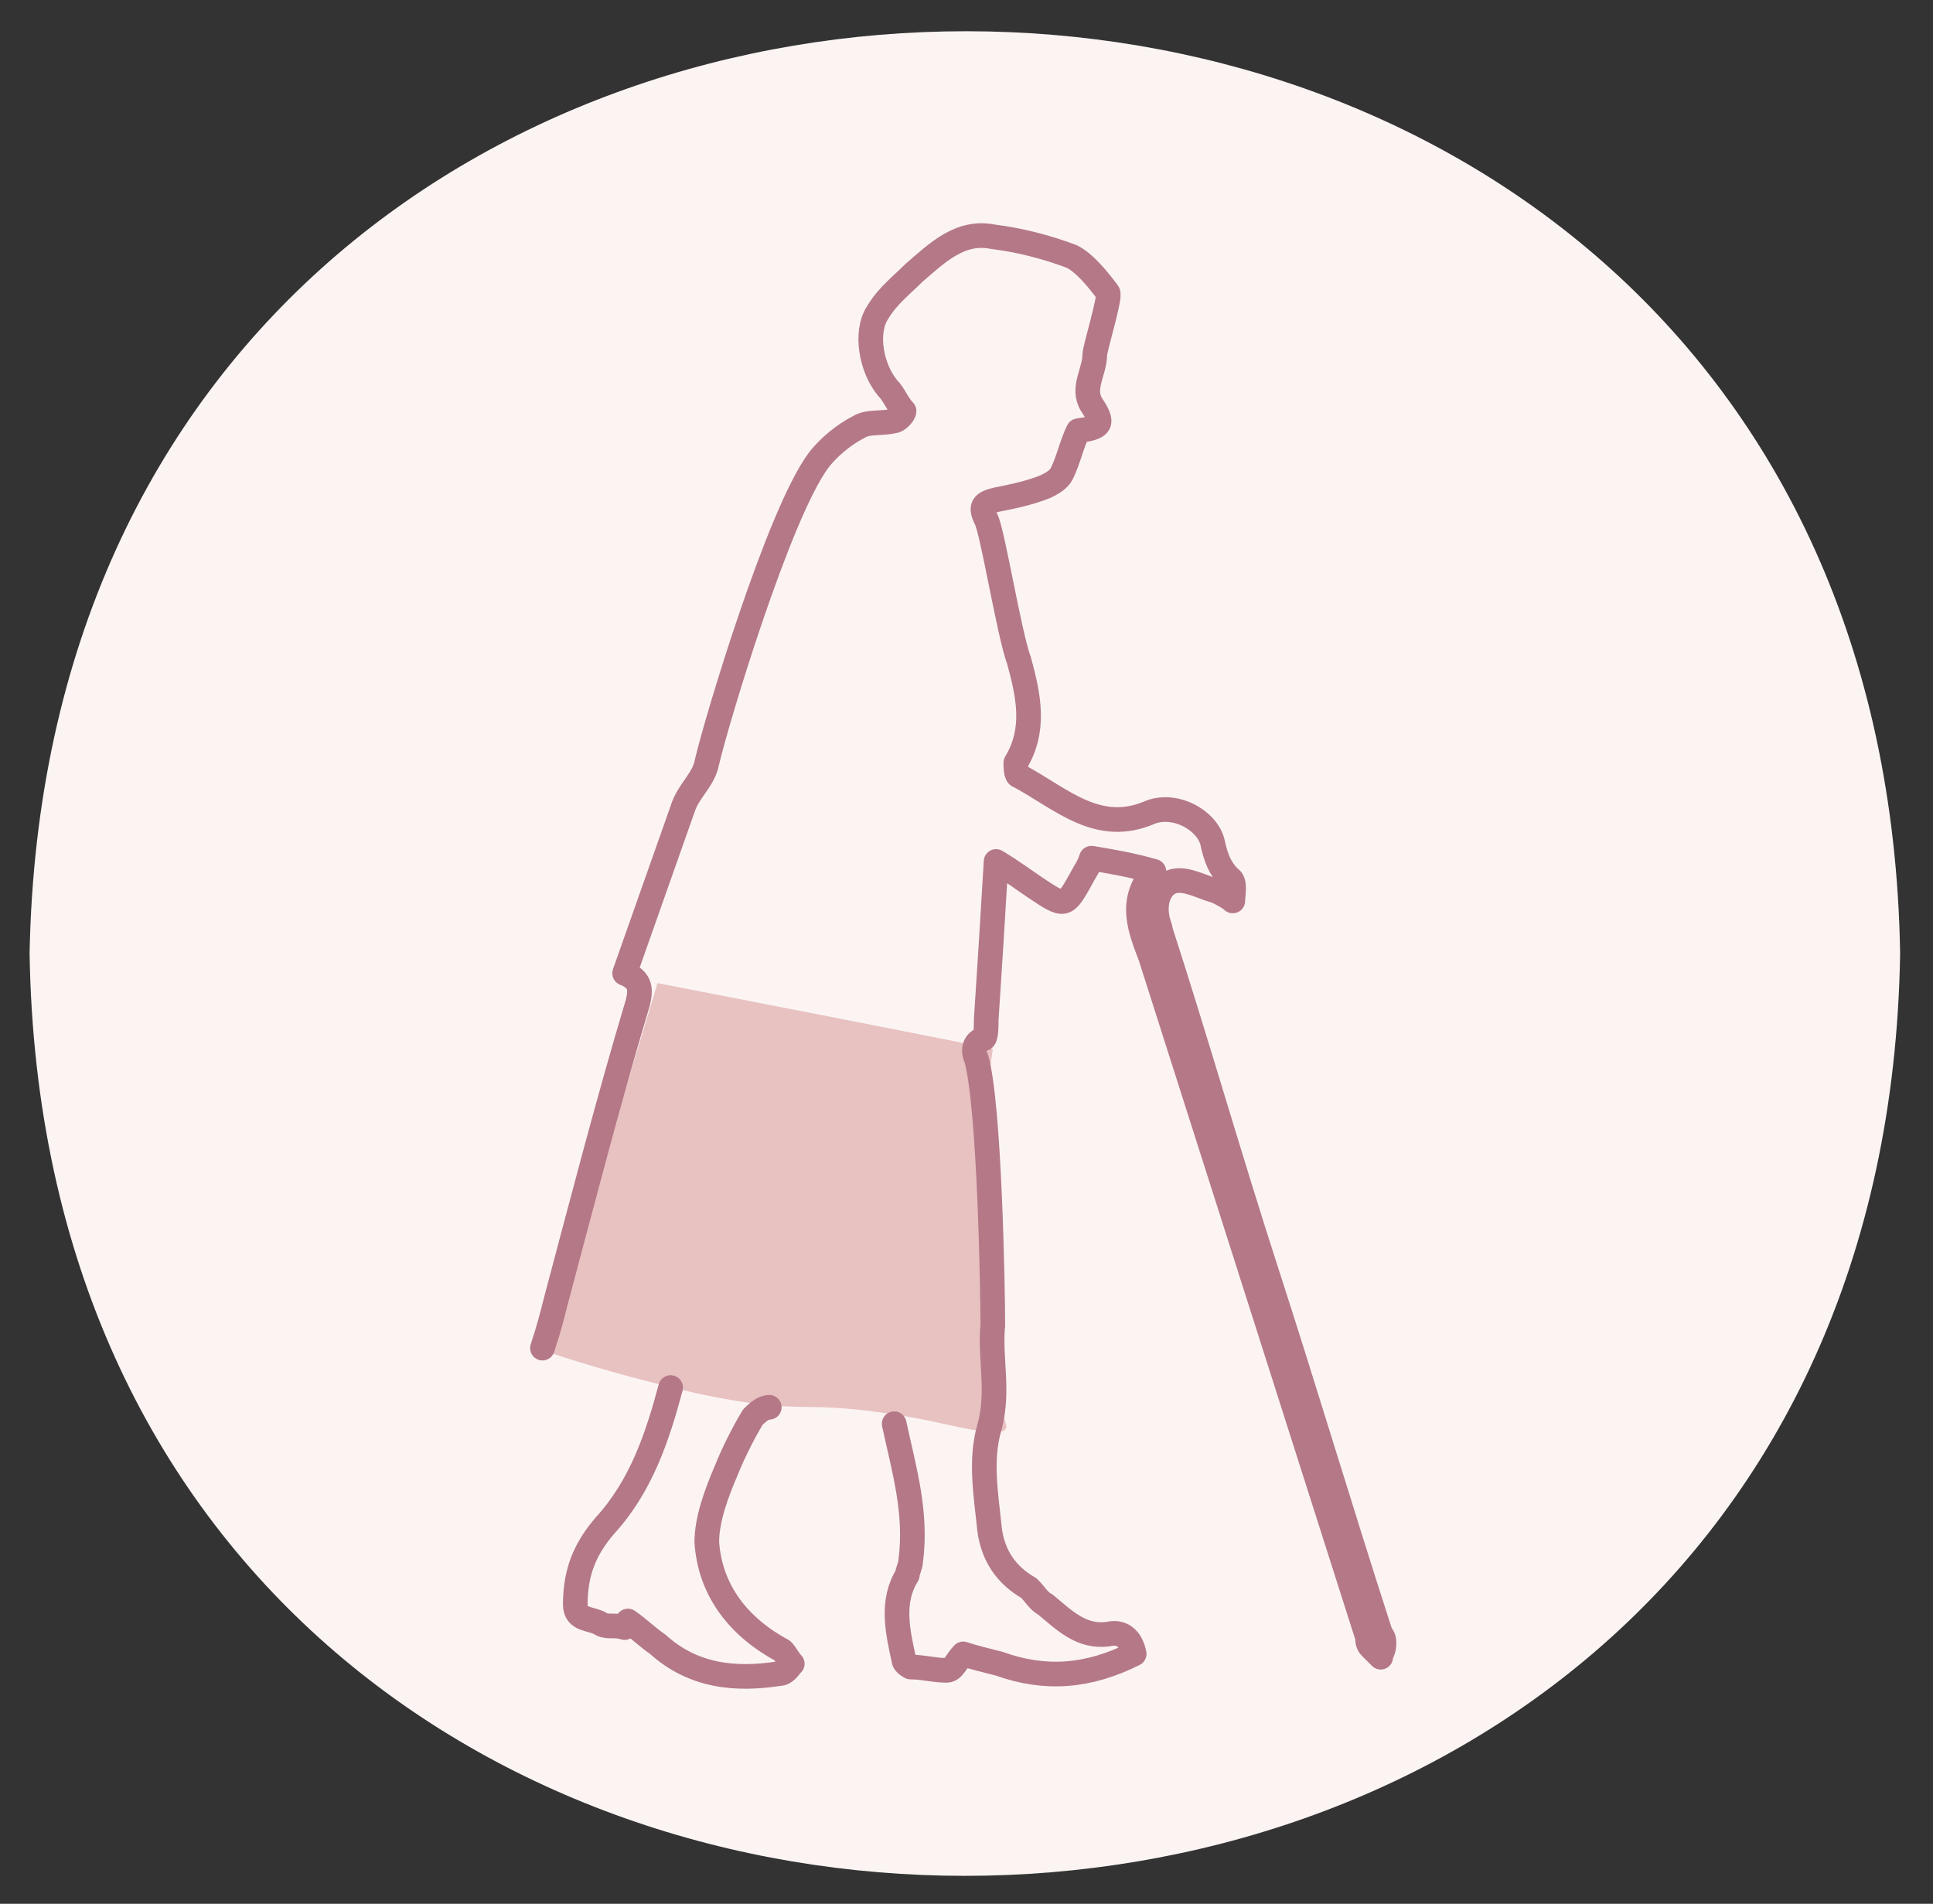 <svg xmlns="http://www.w3.org/2000/svg" xmlns:xlink="http://www.w3.org/1999/xlink" id="Calque_1" x="0px" y="0px" viewBox="0 0 58.8 57.9" style="enable-background:new 0 0 58.8 57.9;" xml:space="preserve"><rect x="0" y="0" width="58.8" height="57.9" fill="#333333" stroke="none"/><style type="text/css">	.st0{fill:#FBF4F3;}	.st1{fill:#E8C1C1;}	.st2{fill:#B57887;}	.st3{fill:none;stroke:#000000;stroke-width:2;stroke-linecap:round;stroke-linejoin:round;stroke-miterlimit:10;}	.st4{fill:#73324A;}	.st5{fill:#73324C;}	.st6{fill:none;stroke:#B57887;stroke-width:0.75;stroke-linecap:round;stroke-linejoin:round;stroke-miterlimit:10;}	.st7{fill:#FFFFFF;}	.st8{fill:none;stroke:#E8C1C1;stroke-width:2;stroke-miterlimit:10;}</style><path class="st0" d="M0.9,29c0.6,37.4,56.3,37.4,56.9,0C57.2-8.4,1.6-8.4,0.9,29z"></path><g>	<path class="st1" d="M30.2,31.9c-3-0.6-7.1-1.4-10.2-2c-1.1,3.7-2.3,7.5-3.4,11.2c1.8,0.6,3.4,1,4.7,1.3c3.4,0.7,2.9,0.1,6.4,0.7  c1.2,0.2,3.1,0.8,2.9,0.2C30.2,42.2,29.7,35.3,30.2,31.9z"></path>	<path class="st6" d="M20.4,42.2c-0.4,1.5-0.9,3-2,4.2c-0.6,0.7-0.9,1.4-0.9,2.4c0,0.5,0.5,0.4,0.8,0.6c0.2,0.1,0.4,0,0.7,0.1  c0-0.1,0-0.1,0.1-0.2c0.3,0.2,0.6,0.5,0.9,0.7c1.1,1,2.4,1.1,3.7,0.9c0.2,0,0.3-0.2,0.4-0.3c-0.1-0.1-0.2-0.3-0.3-0.4  c-1.3-0.7-2.2-1.8-2.3-3.3c0-0.7,0.3-1.5,0.6-2.2c0.2-0.5,0.5-1.1,0.8-1.6c0.1-0.1,0.3-0.3,0.5-0.3"></path>	<path class="st6" d="M27.2,43.3c0.3,1.4,0.7,2.7,0.5,4.2c0,0.1-0.1,0.3-0.1,0.4c-0.5,0.8-0.3,1.7-0.1,2.6c0,0.1,0.2,0.2,0.2,0.2  c0.4,0,0.7,0.1,1.1,0.1c0.2,0,0.3-0.3,0.5-0.5c0.3,0.1,0.7,0.2,1.1,0.3c1.4,0.5,2.7,0.4,4.1-0.3c-0.1-0.5-0.4-0.7-0.8-0.6  c-0.8,0.1-1.3-0.4-1.9-0.9c-0.2-0.1-0.3-0.3-0.5-0.5c-0.7-0.4-1.1-1-1.2-1.8c-0.1-1-0.3-2.1,0-3.1c0.3-1.1,0-2.1,0.1-3.1  c0-1.1-0.1-6.7-0.5-8.1c-0.1-0.2-0.1-0.5,0.2-0.6c0.1,0,0.1-0.4,0.1-0.6c0.1-1.5,0.2-3.1,0.3-4.8c0.5,0.3,0.9,0.6,1.2,0.8  c0.9,0.6,0.9,0.6,1.4-0.3c0.1-0.2,0.2-0.3,0.3-0.6c0.6,0.1,1.2,0.2,1.9,0.4c-0.8,0.9-0.4,1.8-0.1,2.6c2.2,6.9,4.4,13.8,6.6,20.7  c0,0.1,0,0.2,0.1,0.3c0.1,0.1,0.2,0.2,0.3,0.3c0-0.1,0.1-0.2,0.1-0.4c0-0.1,0-0.2-0.1-0.3c-1.2-3.7-2.3-7.4-3.5-11.1  c-1.1-3.4-2.1-6.9-3.2-10.3c0-0.1-0.1-0.3-0.1-0.4c-0.1-0.5,0.1-1,0.5-1.1c0.4-0.1,0.9,0.2,1.3,0.3c0.2,0.1,0.4,0.2,0.5,0.3  c0-0.2,0.1-0.6-0.1-0.7c-0.3-0.3-0.4-0.6-0.5-1c-0.1-0.7-1.1-1.3-1.9-1c-1.6,0.7-2.7-0.4-4-1.1c-0.1,0-0.1-0.3-0.1-0.4  c0.6-1,0.4-2,0.1-3.1c-0.3-0.8-0.8-3.9-1-4.3c-0.2-0.4-0.1-0.5,0.3-0.6c0.5-0.1,1-0.2,1.5-0.4c0.2-0.1,0.4-0.2,0.5-0.4  c0.2-0.4,0.3-0.9,0.5-1.3c0.7-0.1,0.8-0.2,0.4-0.8c-0.3-0.5,0.1-1,0.1-1.5c0-0.2,0.5-1.8,0.4-1.9c-0.3-0.4-0.7-0.9-1.1-1.1  c-0.8-0.3-1.6-0.5-2.4-0.6c-1-0.2-1.7,0.5-2.4,1.1c-0.4,0.4-0.8,0.7-1.1,1.2c-0.4,0.6-0.2,1.7,0.3,2.3c0.2,0.2,0.3,0.5,0.5,0.7  c0,0.1-0.2,0.3-0.3,0.3c-0.4,0.1-0.8,0-1.1,0.2c-0.4,0.2-0.9,0.6-1.2,1c-1.2,1.6-3.1,7.9-3.4,9.2c-0.1,0.5-0.5,0.8-0.7,1.3  c-0.6,1.7-1.2,3.4-1.8,5.1c0.5,0.2,0.5,0.5,0.4,0.9c-0.9,3-1.7,6.1-2.5,9.1c-0.1,0.4-0.2,0.8-0.4,1.4"></path></g></svg>